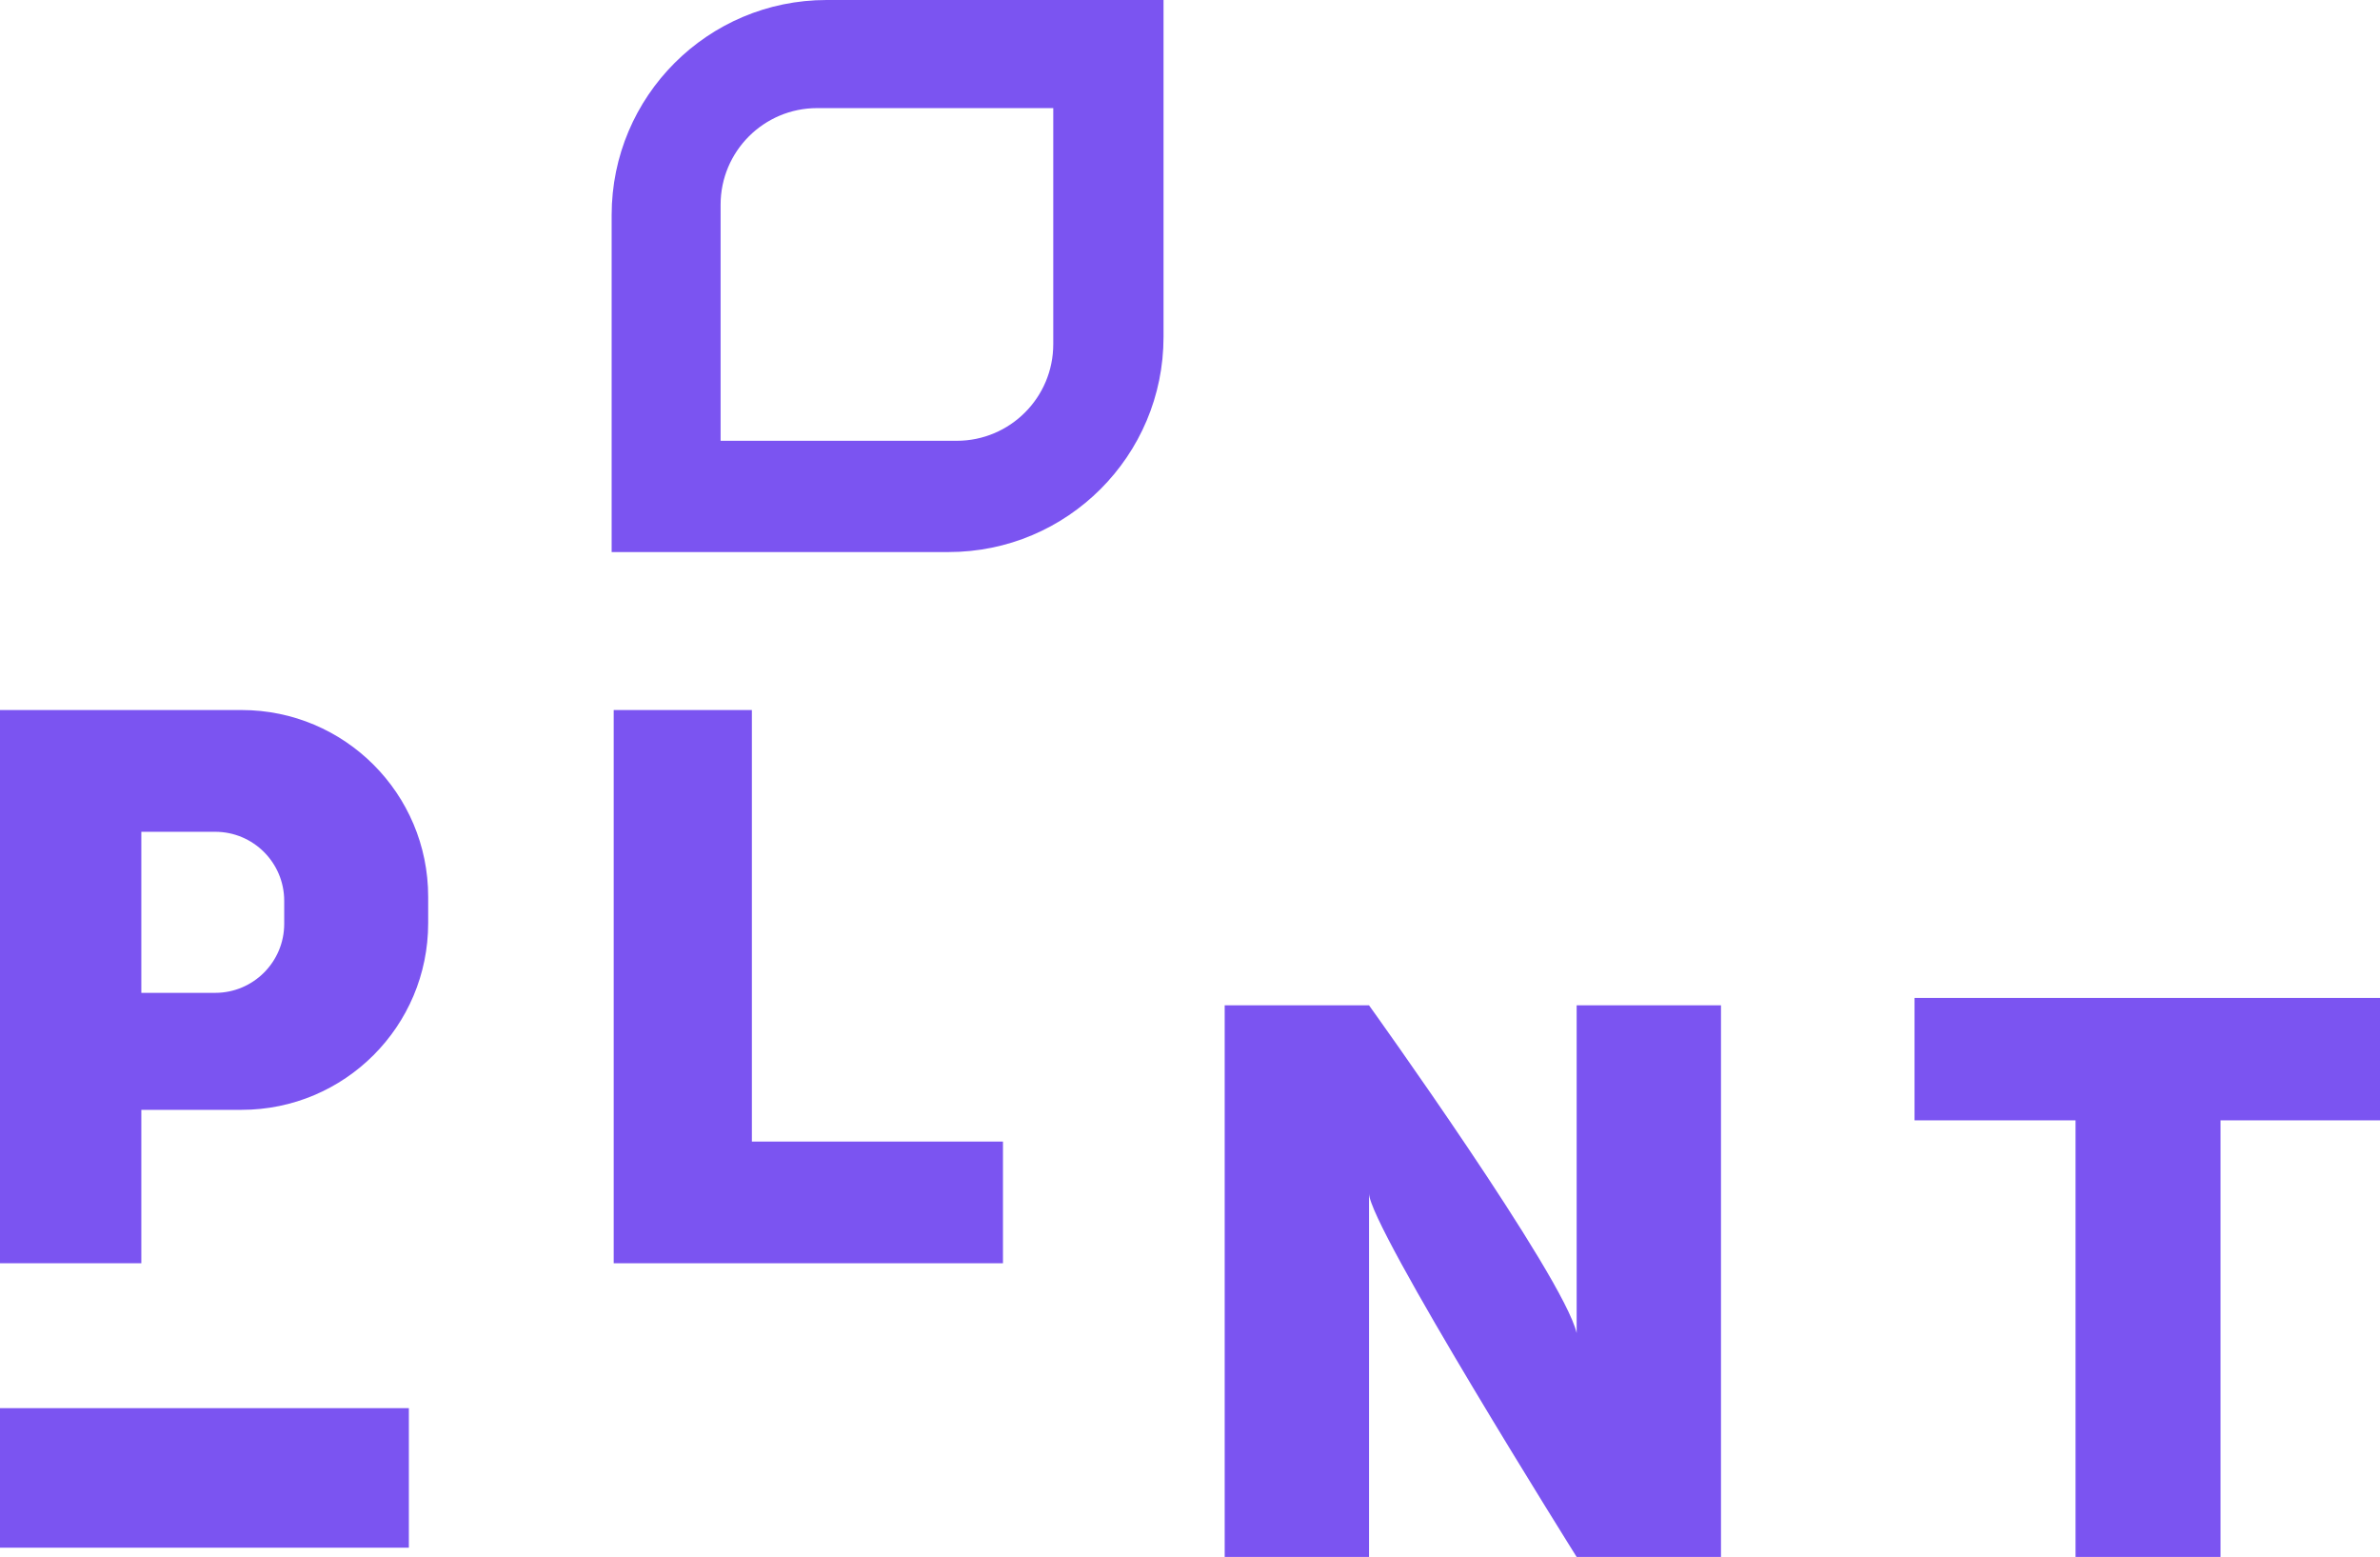 <?xml version="1.0" encoding="UTF-8"?>
<svg xmlns="http://www.w3.org/2000/svg" id="Laag_2" data-name="Laag 2" viewBox="0 0 324.17 212">
  <defs>
    <style>
      .cls-1 {
        fill: #7b54f1;
      }
    </style>
  </defs>
  <g id="Laag_2-2" data-name="Laag 2">
    <rect class="cls-1" x="0" y="191.74" width="55.69" height="19"></rect>
    <polygon class="cls-1" points="102.41 155.44 102.41 96.68 83.59 96.68 83.59 155.44 83.59 172.01 102.41 172.01 136.61 172.01 136.61 155.44 102.41 155.44"></polygon>
    <path class="cls-1" d="m214.75,136.89v44.63c-1.77-7.73-28.28-44.63-28.28-44.63h-19.66v75.11h19.66v-49.49c0,4.42,28.28,49.49,28.28,49.49h19.66v-75.11h-19.66Z"></path>
    <polygon class="cls-1" points="324.17 135.88 260.77 135.88 260.77 152.55 282.7 152.55 282.7 212 302.45 212 302.45 152.55 324.17 152.55 324.17 135.88"></polygon>
    <path class="cls-1" d="m112.59,0c-16.17,0-29.28,13.11-29.28,29.28v45.89h45.89c16.17,0,29.28-13.11,29.28-29.28V0h-45.89Zm30.87,46.87c0,7.26-5.89,13.15-13.15,13.15h-32.16V27.87c0-7.26,5.89-13.15,13.15-13.15h32.16v32.16Z"></path>
    <path class="cls-1" d="m32.9,96.68H0v75.33h19.25v-20.89h13.65c14.04,0,25.42-11.38,25.42-25.42v-3.6c0-14.04-11.38-25.42-25.42-25.42Zm5.81,29.11c0,5.19-4.21,9.4-9.4,9.4h-10.06v-21.93h10.06c5.19,0,9.4,4.21,9.4,9.4v3.13Z"></path>
  </g>
</svg>
